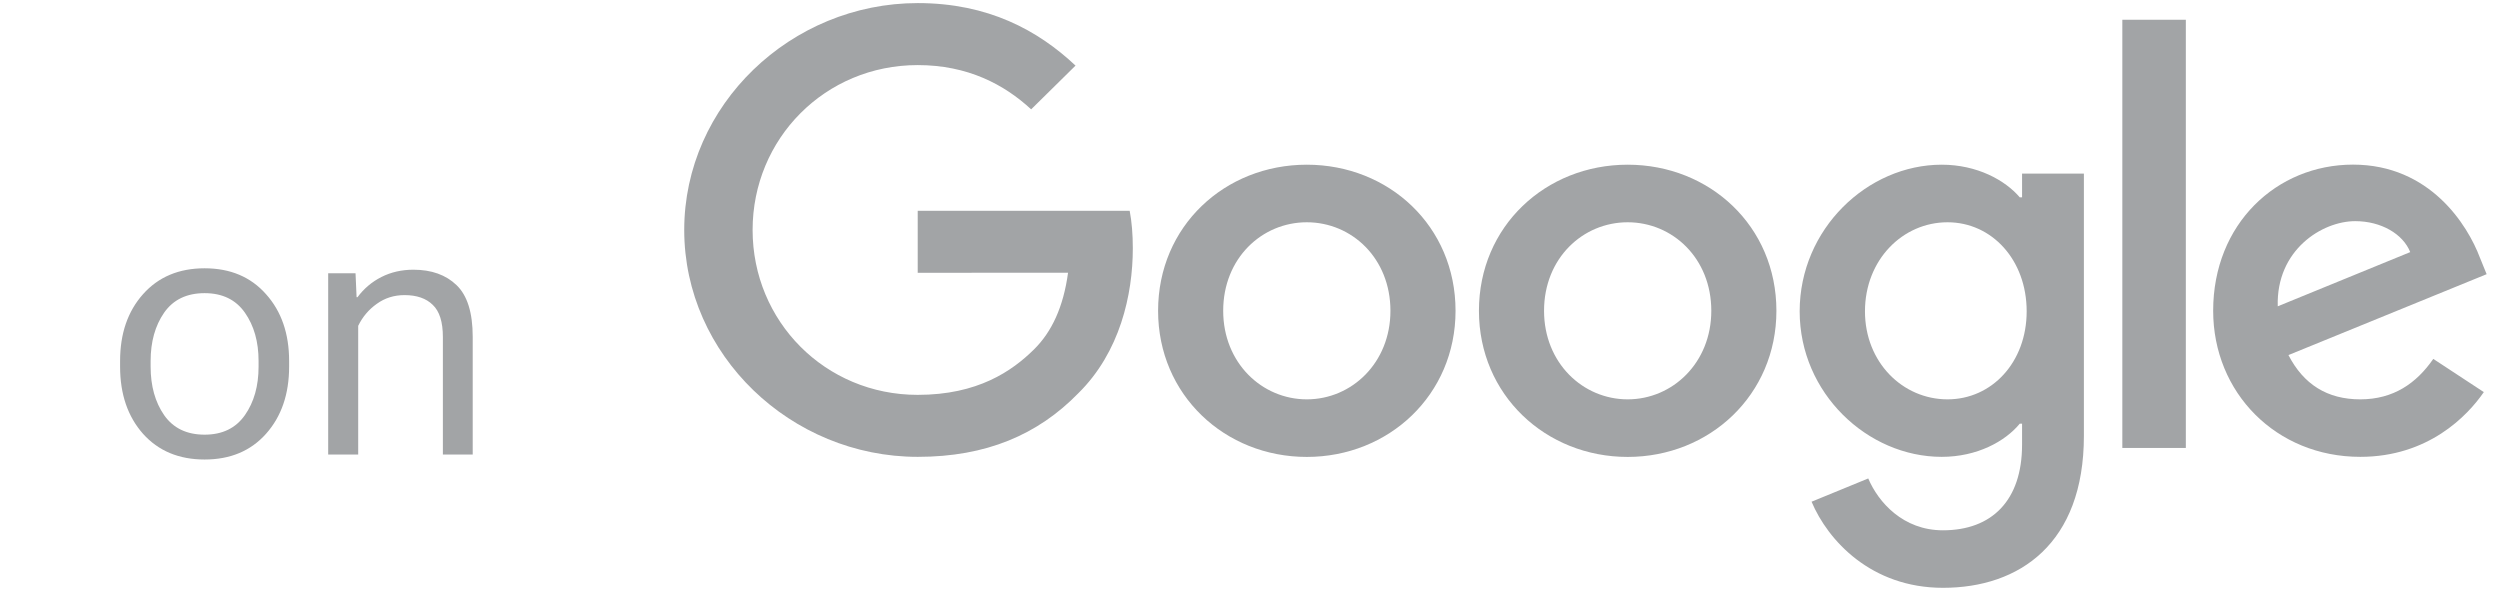 <svg xmlns="http://www.w3.org/2000/svg" width="165" height="40" viewBox="0 0 165 40" fill="none"><path d="M96.066 20.513C96.066 26.065 91.659 30.157 86.25 30.157C80.841 30.157 76.434 26.065 76.434 20.513C76.434 14.922 80.841 10.87 86.25 10.87C91.659 10.87 96.066 14.922 96.066 20.513ZM91.769 20.513C91.769 17.044 89.215 14.67 86.25 14.67C83.285 14.67 80.731 17.044 80.731 20.513C80.731 23.948 83.285 26.357 86.25 26.357C89.215 26.357 91.769 23.944 91.769 20.513Z" fill="#A2A4A6"></path><path d="M117.243 20.513C117.243 26.065 112.835 30.157 107.426 30.157C102.018 30.157 97.61 26.065 97.61 20.513C97.61 14.926 102.018 10.87 107.426 10.87C112.835 10.87 117.243 14.922 117.243 20.513ZM112.946 20.513C112.946 17.044 110.391 14.67 107.426 14.67C104.462 14.67 101.907 17.044 101.907 20.513C101.907 23.948 104.462 26.357 107.426 26.357C110.391 26.357 112.946 23.944 112.946 20.513Z" fill="#A2A4A6"></path><path d="M137.537 11.452V28.765C137.537 35.887 133.275 38.796 128.237 38.796C123.494 38.796 120.64 35.67 119.563 33.113L123.304 31.578C123.971 33.148 125.603 35 128.232 35C131.457 35 133.456 33.039 133.456 29.348V27.961H133.306C132.344 29.131 130.491 30.152 128.153 30.152C123.26 30.152 118.778 25.952 118.778 20.548C118.778 15.104 123.26 10.87 128.153 10.87C130.487 10.87 132.34 11.891 133.306 13.026H133.456V11.457H137.537V11.452ZM133.76 20.548C133.76 17.152 131.462 14.67 128.537 14.67C125.572 14.67 123.088 17.152 123.088 20.548C123.088 23.909 125.572 26.357 128.537 26.357C131.462 26.357 133.76 23.909 133.76 20.548Z" fill="#A2A4A6"></path><path d="M144.265 1.304V29.565H140.074V1.304H144.265Z" fill="#A2A4A6"></path><path d="M160.597 23.687L163.932 25.878C162.856 27.448 160.262 30.152 155.779 30.152C150.221 30.152 146.069 25.917 146.069 20.509C146.069 14.774 150.256 10.865 155.299 10.865C160.376 10.865 162.86 14.848 163.672 17L164.118 18.096L151.037 23.435C152.038 25.37 153.596 26.357 155.779 26.357C157.968 26.357 159.485 25.296 160.597 23.687ZM150.331 20.217L159.075 16.639C158.594 15.435 157.147 14.596 155.444 14.596C153.26 14.596 150.221 16.496 150.331 20.217Z" fill="#A2A4A6"></path><path d="M60.569 18.004V13.913H74.559C74.696 14.626 74.766 15.47 74.766 16.383C74.766 19.452 73.915 23.248 71.171 25.952C68.501 28.691 65.091 30.152 60.574 30.152C52.2 30.152 45.159 23.43 45.159 15.178C45.159 6.926 52.2 0.204 60.574 0.204C65.206 0.204 68.506 1.996 70.985 4.33L68.056 7.217C66.278 5.574 63.869 4.296 60.569 4.296C54.454 4.296 49.672 9.152 49.672 15.178C49.672 21.204 54.454 26.061 60.569 26.061C64.535 26.061 66.794 24.491 68.241 23.065C69.415 21.909 70.187 20.256 70.491 18L60.569 18.004Z" fill="#A2A4A6"></path><path d="M7.926 24.199V23.824C7.926 22.02 8.43 20.551 9.438 19.418C10.453 18.277 11.809 17.707 13.504 17.707C15.199 17.707 16.551 18.277 17.559 19.418C18.574 20.551 19.082 22.02 19.082 23.824V24.199C19.082 26.012 18.574 27.488 17.559 28.629C16.551 29.762 15.199 30.328 13.504 30.328C11.809 30.328 10.453 29.762 9.438 28.629C8.43 27.488 7.926 26.012 7.926 24.199ZM9.941 23.824V24.199C9.941 25.473 10.238 26.539 10.832 27.398C11.434 28.258 12.324 28.688 13.504 28.688C14.676 28.688 15.562 28.258 16.164 27.398C16.766 26.539 17.066 25.473 17.066 24.199V23.824C17.066 22.559 16.766 21.496 16.164 20.637C15.562 19.777 14.676 19.348 13.504 19.348C12.324 19.348 11.434 19.777 10.832 20.637C10.238 21.496 9.941 22.559 9.941 23.824ZM21.66 30V18.035H23.465L23.535 19.617H23.594C24.016 19.047 24.543 18.602 25.176 18.281C25.809 17.961 26.512 17.801 27.285 17.801C28.48 17.801 29.43 18.141 30.133 18.82C30.844 19.5 31.199 20.637 31.199 22.23V30H29.23V22.242C29.23 21.25 29.008 20.543 28.562 20.121C28.125 19.691 27.504 19.477 26.699 19.477C26.012 19.477 25.402 19.668 24.871 20.051C24.34 20.426 23.93 20.91 23.641 21.504V30H21.66Z" fill="#A2A4A6"></path></svg>